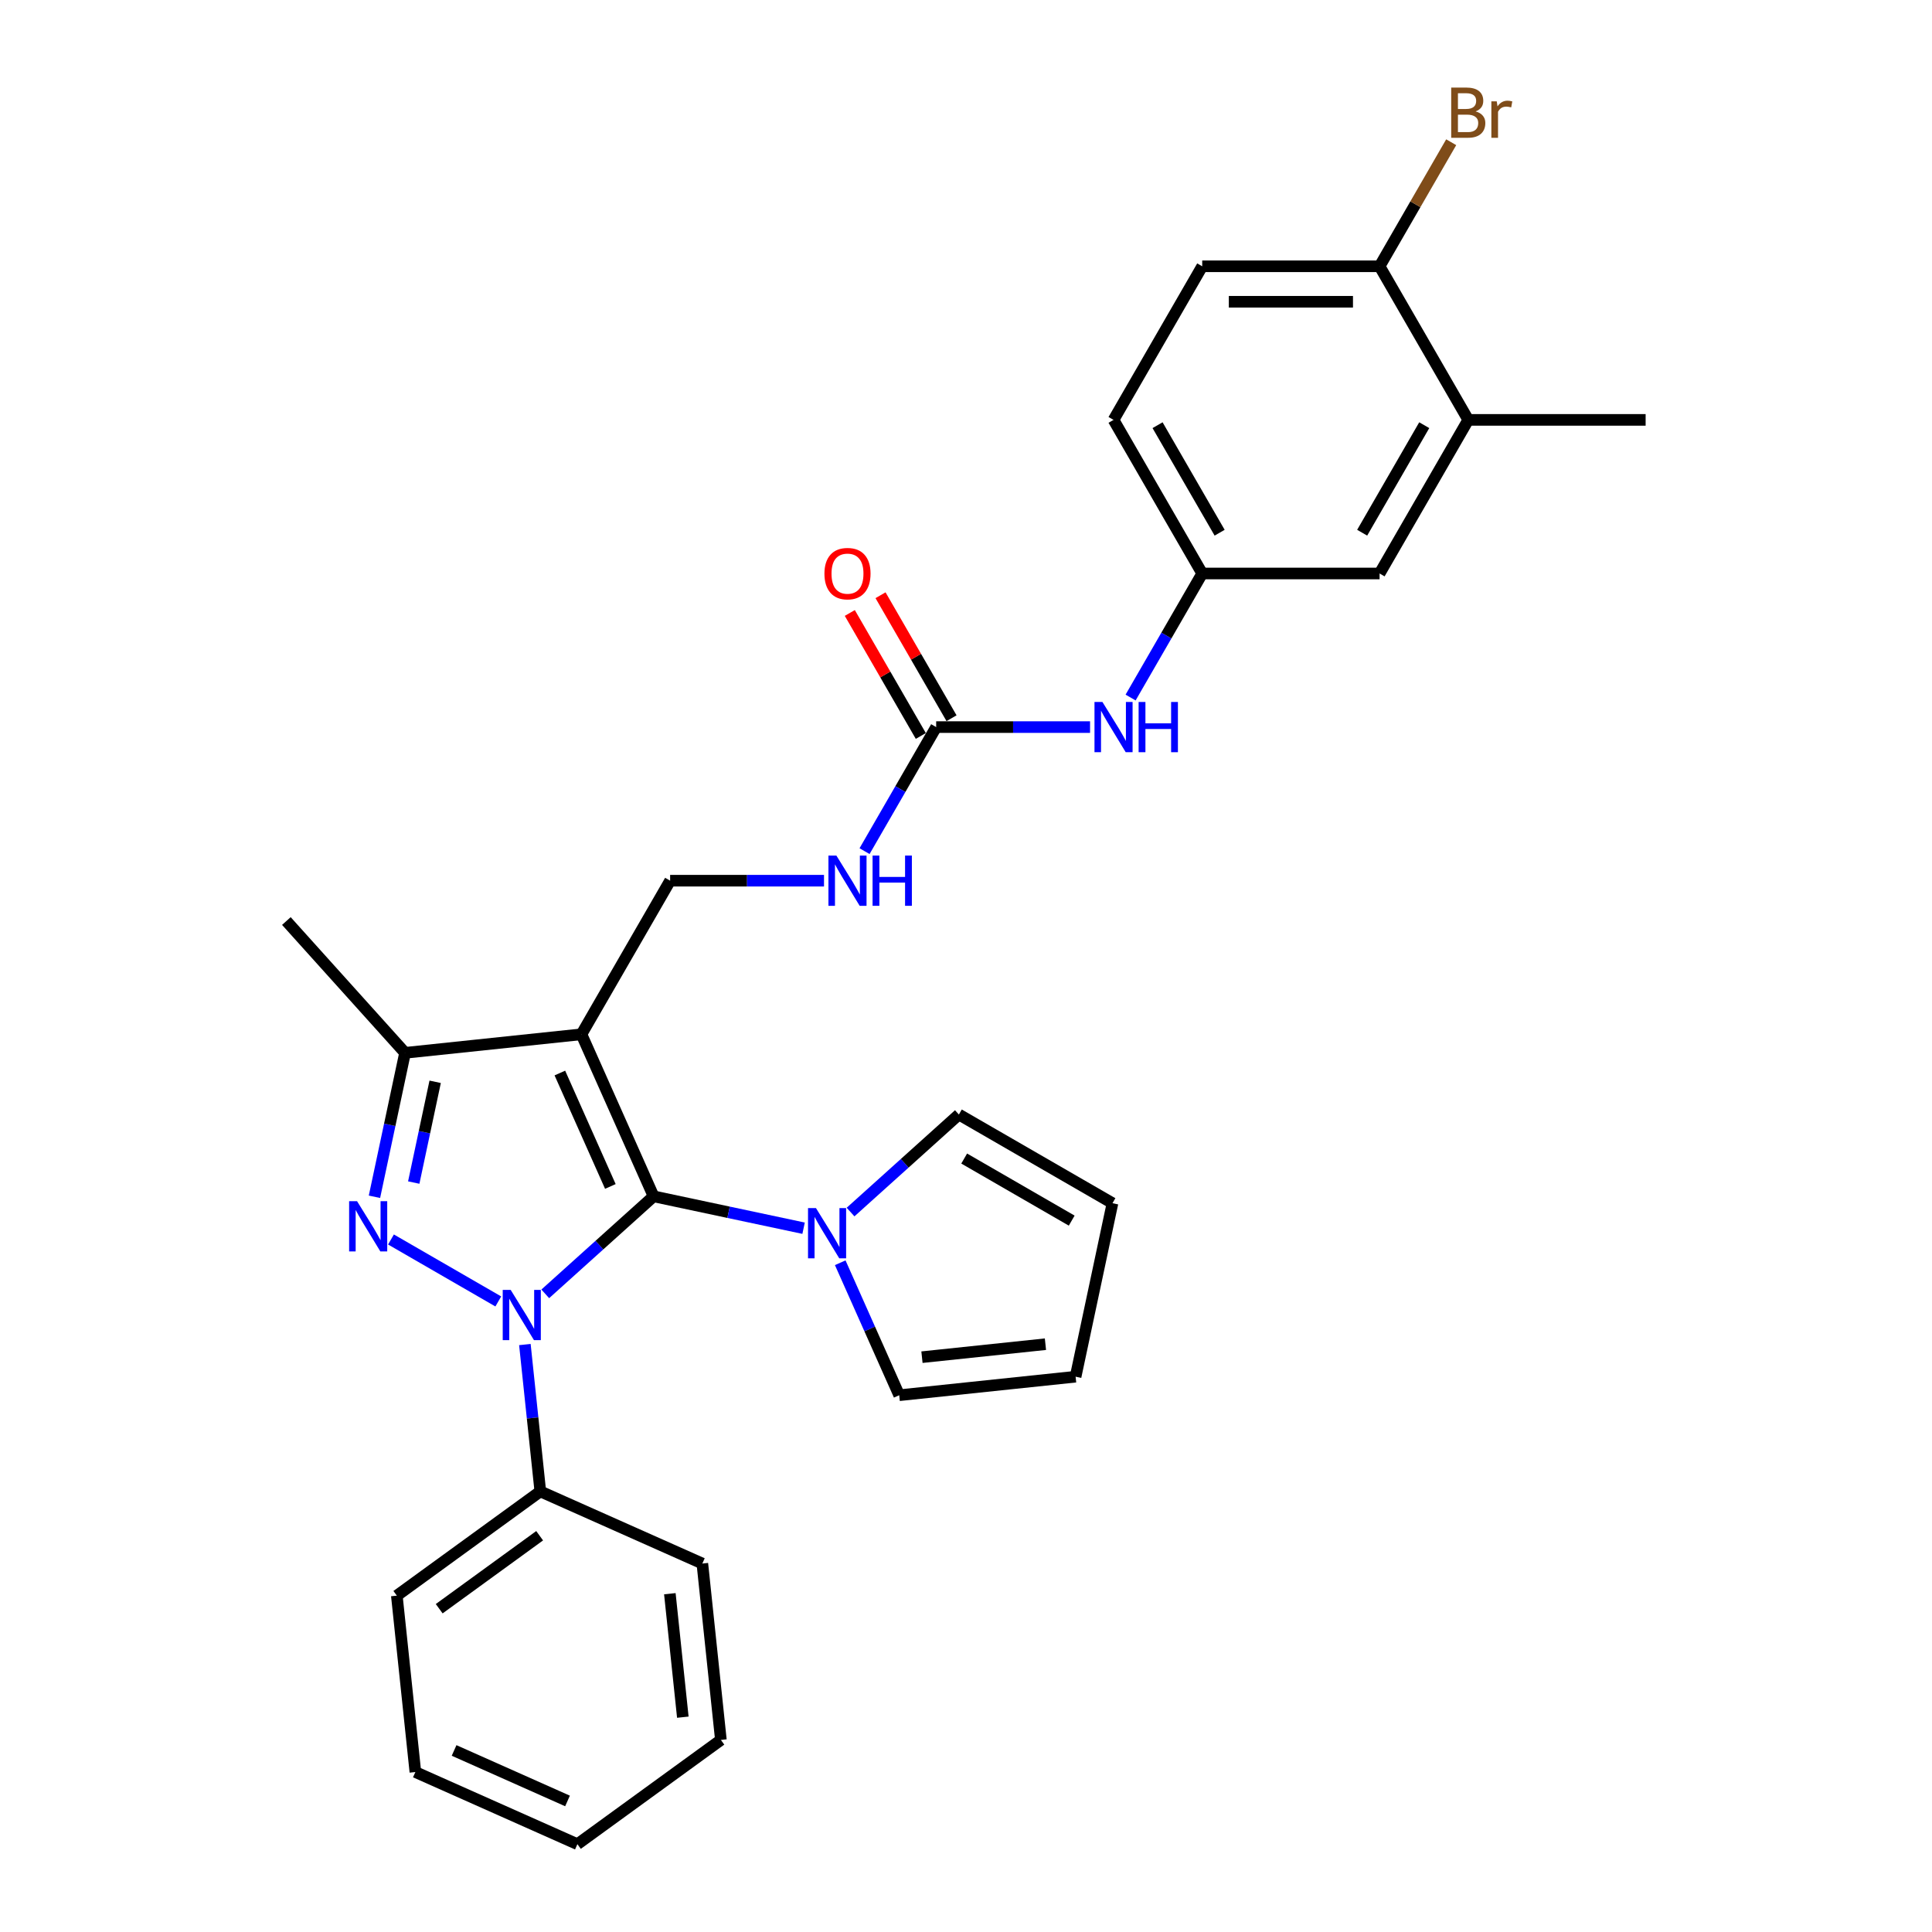 <?xml version='1.0' encoding='iso-8859-1'?>
<svg version='1.1' baseProfile='full'
              xmlns='http://www.w3.org/2000/svg'
                      xmlns:rdkit='http://www.rdkit.org/xml'
                      xmlns:xlink='http://www.w3.org/1999/xlink'
                  xml:space='preserve'
width='1000px' height='1000px' viewBox='0 0 1000 1000'>
<!-- END OF HEADER -->
<rect style='opacity:1.0;fill:#FFFFFF;stroke:none' width='1000' height='1000' x='0' y='0'> </rect>
<path class='bond-0' d='M 282.226,669.7 L 310.26,644.458' style='fill:none;fill-rule:evenodd;stroke:#0000FF;stroke-width:6px;stroke-linecap:butt;stroke-linejoin:miter;stroke-opacity:1' />
<path class='bond-0' d='M 310.26,644.458 L 338.294,619.216' style='fill:none;fill-rule:evenodd;stroke:#000000;stroke-width:6px;stroke-linecap:butt;stroke-linejoin:miter;stroke-opacity:1' />
<path class='bond-1' d='M 257.916,673.626 L 202.371,641.557' style='fill:none;fill-rule:evenodd;stroke:#0000FF;stroke-width:6px;stroke-linecap:butt;stroke-linejoin:miter;stroke-opacity:1' />
<path class='bond-7' d='M 271.678,695.938 L 275.673,733.942' style='fill:none;fill-rule:evenodd;stroke:#0000FF;stroke-width:6px;stroke-linecap:butt;stroke-linejoin:miter;stroke-opacity:1' />
<path class='bond-7' d='M 275.673,733.942 L 279.667,771.945' style='fill:none;fill-rule:evenodd;stroke:#000000;stroke-width:6px;stroke-linecap:butt;stroke-linejoin:miter;stroke-opacity:1' />
<path class='bond-2' d='M 338.294,619.216 L 300.954,535.349' style='fill:none;fill-rule:evenodd;stroke:#000000;stroke-width:6px;stroke-linecap:butt;stroke-linejoin:miter;stroke-opacity:1' />
<path class='bond-2' d='M 315.92,614.104 L 289.782,555.397' style='fill:none;fill-rule:evenodd;stroke:#000000;stroke-width:6px;stroke-linecap:butt;stroke-linejoin:miter;stroke-opacity:1' />
<path class='bond-4' d='M 338.294,619.216 L 377.115,627.467' style='fill:none;fill-rule:evenodd;stroke:#000000;stroke-width:6px;stroke-linecap:butt;stroke-linejoin:miter;stroke-opacity:1' />
<path class='bond-4' d='M 377.115,627.467 L 415.937,635.719' style='fill:none;fill-rule:evenodd;stroke:#0000FF;stroke-width:6px;stroke-linecap:butt;stroke-linejoin:miter;stroke-opacity:1' />
<path class='bond-3' d='M 193.818,619.448 L 201.736,582.197' style='fill:none;fill-rule:evenodd;stroke:#0000FF;stroke-width:6px;stroke-linecap:butt;stroke-linejoin:miter;stroke-opacity:1' />
<path class='bond-3' d='M 201.736,582.197 L 209.654,544.945' style='fill:none;fill-rule:evenodd;stroke:#000000;stroke-width:6px;stroke-linecap:butt;stroke-linejoin:miter;stroke-opacity:1' />
<path class='bond-3' d='M 214.153,612.09 L 219.695,586.014' style='fill:none;fill-rule:evenodd;stroke:#0000FF;stroke-width:6px;stroke-linecap:butt;stroke-linejoin:miter;stroke-opacity:1' />
<path class='bond-3' d='M 219.695,586.014 L 225.238,559.938' style='fill:none;fill-rule:evenodd;stroke:#000000;stroke-width:6px;stroke-linecap:butt;stroke-linejoin:miter;stroke-opacity:1' />
<path class='bond-6' d='M 300.954,535.349 L 346.856,455.845' style='fill:none;fill-rule:evenodd;stroke:#000000;stroke-width:6px;stroke-linecap:butt;stroke-linejoin:miter;stroke-opacity:1' />
<path class='bond-29' d='M 300.954,535.349 L 209.654,544.945' style='fill:none;fill-rule:evenodd;stroke:#000000;stroke-width:6px;stroke-linecap:butt;stroke-linejoin:miter;stroke-opacity:1' />
<path class='bond-22' d='M 209.654,544.945 L 148.225,476.722' style='fill:none;fill-rule:evenodd;stroke:#000000;stroke-width:6px;stroke-linecap:butt;stroke-linejoin:miter;stroke-opacity:1' />
<path class='bond-11' d='M 440.246,627.358 L 468.28,602.116' style='fill:none;fill-rule:evenodd;stroke:#0000FF;stroke-width:6px;stroke-linecap:butt;stroke-linejoin:miter;stroke-opacity:1' />
<path class='bond-11' d='M 468.28,602.116 L 496.315,576.874' style='fill:none;fill-rule:evenodd;stroke:#000000;stroke-width:6px;stroke-linecap:butt;stroke-linejoin:miter;stroke-opacity:1' />
<path class='bond-12' d='M 434.901,653.597 L 450.166,687.883' style='fill:none;fill-rule:evenodd;stroke:#0000FF;stroke-width:6px;stroke-linecap:butt;stroke-linejoin:miter;stroke-opacity:1' />
<path class='bond-12' d='M 450.166,687.883 L 465.431,722.169' style='fill:none;fill-rule:evenodd;stroke:#000000;stroke-width:6px;stroke-linecap:butt;stroke-linejoin:miter;stroke-opacity:1' />
<path class='bond-5' d='M 484.561,376.341 L 466.025,408.446' style='fill:none;fill-rule:evenodd;stroke:#000000;stroke-width:6px;stroke-linecap:butt;stroke-linejoin:miter;stroke-opacity:1' />
<path class='bond-5' d='M 466.025,408.446 L 447.49,440.551' style='fill:none;fill-rule:evenodd;stroke:#0000FF;stroke-width:6px;stroke-linecap:butt;stroke-linejoin:miter;stroke-opacity:1' />
<path class='bond-9' d='M 484.561,376.341 L 524.385,376.341' style='fill:none;fill-rule:evenodd;stroke:#000000;stroke-width:6px;stroke-linecap:butt;stroke-linejoin:miter;stroke-opacity:1' />
<path class='bond-9' d='M 524.385,376.341 L 564.21,376.341' style='fill:none;fill-rule:evenodd;stroke:#0000FF;stroke-width:6px;stroke-linecap:butt;stroke-linejoin:miter;stroke-opacity:1' />
<path class='bond-16' d='M 492.511,371.751 L 474.135,339.921' style='fill:none;fill-rule:evenodd;stroke:#000000;stroke-width:6px;stroke-linecap:butt;stroke-linejoin:miter;stroke-opacity:1' />
<path class='bond-16' d='M 474.135,339.921 L 455.758,308.092' style='fill:none;fill-rule:evenodd;stroke:#FF0000;stroke-width:6px;stroke-linecap:butt;stroke-linejoin:miter;stroke-opacity:1' />
<path class='bond-16' d='M 476.611,380.931 L 458.234,349.102' style='fill:none;fill-rule:evenodd;stroke:#000000;stroke-width:6px;stroke-linecap:butt;stroke-linejoin:miter;stroke-opacity:1' />
<path class='bond-16' d='M 458.234,349.102 L 439.857,317.272' style='fill:none;fill-rule:evenodd;stroke:#FF0000;stroke-width:6px;stroke-linecap:butt;stroke-linejoin:miter;stroke-opacity:1' />
<path class='bond-8' d='M 346.856,455.845 L 386.68,455.845' style='fill:none;fill-rule:evenodd;stroke:#000000;stroke-width:6px;stroke-linecap:butt;stroke-linejoin:miter;stroke-opacity:1' />
<path class='bond-8' d='M 386.68,455.845 L 426.505,455.845' style='fill:none;fill-rule:evenodd;stroke:#0000FF;stroke-width:6px;stroke-linecap:butt;stroke-linejoin:miter;stroke-opacity:1' />
<path class='bond-24' d='M 279.667,771.945 L 205.397,825.905' style='fill:none;fill-rule:evenodd;stroke:#000000;stroke-width:6px;stroke-linecap:butt;stroke-linejoin:miter;stroke-opacity:1' />
<path class='bond-24' d='M 279.319,794.893 L 227.329,832.665' style='fill:none;fill-rule:evenodd;stroke:#000000;stroke-width:6px;stroke-linecap:butt;stroke-linejoin:miter;stroke-opacity:1' />
<path class='bond-25' d='M 279.667,771.945 L 363.534,809.284' style='fill:none;fill-rule:evenodd;stroke:#000000;stroke-width:6px;stroke-linecap:butt;stroke-linejoin:miter;stroke-opacity:1' />
<path class='bond-14' d='M 585.195,361.047 L 603.73,328.942' style='fill:none;fill-rule:evenodd;stroke:#0000FF;stroke-width:6px;stroke-linecap:butt;stroke-linejoin:miter;stroke-opacity:1' />
<path class='bond-14' d='M 603.73,328.942 L 622.266,296.837' style='fill:none;fill-rule:evenodd;stroke:#000000;stroke-width:6px;stroke-linecap:butt;stroke-linejoin:miter;stroke-opacity:1' />
<path class='bond-10' d='M 759.971,217.333 L 714.07,296.837' style='fill:none;fill-rule:evenodd;stroke:#000000;stroke-width:6px;stroke-linecap:butt;stroke-linejoin:miter;stroke-opacity:1' />
<path class='bond-10' d='M 737.185,220.078 L 705.054,275.731' style='fill:none;fill-rule:evenodd;stroke:#000000;stroke-width:6px;stroke-linecap:butt;stroke-linejoin:miter;stroke-opacity:1' />
<path class='bond-23' d='M 759.971,217.333 L 851.775,217.333' style='fill:none;fill-rule:evenodd;stroke:#000000;stroke-width:6px;stroke-linecap:butt;stroke-linejoin:miter;stroke-opacity:1' />
<path class='bond-32' d='M 759.971,217.333 L 714.07,137.829' style='fill:none;fill-rule:evenodd;stroke:#000000;stroke-width:6px;stroke-linecap:butt;stroke-linejoin:miter;stroke-opacity:1' />
<path class='bond-18' d='M 496.315,576.874 L 575.819,622.776' style='fill:none;fill-rule:evenodd;stroke:#000000;stroke-width:6px;stroke-linecap:butt;stroke-linejoin:miter;stroke-opacity:1' />
<path class='bond-18' d='M 499.06,599.66 L 554.713,631.791' style='fill:none;fill-rule:evenodd;stroke:#000000;stroke-width:6px;stroke-linecap:butt;stroke-linejoin:miter;stroke-opacity:1' />
<path class='bond-17' d='M 465.431,722.169 L 556.732,712.573' style='fill:none;fill-rule:evenodd;stroke:#000000;stroke-width:6px;stroke-linecap:butt;stroke-linejoin:miter;stroke-opacity:1' />
<path class='bond-17' d='M 477.207,702.47 L 541.117,695.752' style='fill:none;fill-rule:evenodd;stroke:#000000;stroke-width:6px;stroke-linecap:butt;stroke-linejoin:miter;stroke-opacity:1' />
<path class='bond-13' d='M 714.07,137.829 L 622.266,137.829' style='fill:none;fill-rule:evenodd;stroke:#000000;stroke-width:6px;stroke-linecap:butt;stroke-linejoin:miter;stroke-opacity:1' />
<path class='bond-13' d='M 700.299,156.189 L 636.037,156.189' style='fill:none;fill-rule:evenodd;stroke:#000000;stroke-width:6px;stroke-linecap:butt;stroke-linejoin:miter;stroke-opacity:1' />
<path class='bond-21' d='M 714.07,137.829 L 732.605,105.724' style='fill:none;fill-rule:evenodd;stroke:#000000;stroke-width:6px;stroke-linecap:butt;stroke-linejoin:miter;stroke-opacity:1' />
<path class='bond-21' d='M 732.605,105.724 L 751.141,73.619' style='fill:none;fill-rule:evenodd;stroke:#7F4C19;stroke-width:6px;stroke-linecap:butt;stroke-linejoin:miter;stroke-opacity:1' />
<path class='bond-15' d='M 622.266,296.837 L 714.07,296.837' style='fill:none;fill-rule:evenodd;stroke:#000000;stroke-width:6px;stroke-linecap:butt;stroke-linejoin:miter;stroke-opacity:1' />
<path class='bond-20' d='M 622.266,296.837 L 576.364,217.333' style='fill:none;fill-rule:evenodd;stroke:#000000;stroke-width:6px;stroke-linecap:butt;stroke-linejoin:miter;stroke-opacity:1' />
<path class='bond-20' d='M 631.282,275.731 L 599.151,220.078' style='fill:none;fill-rule:evenodd;stroke:#000000;stroke-width:6px;stroke-linecap:butt;stroke-linejoin:miter;stroke-opacity:1' />
<path class='bond-31' d='M 556.732,712.573 L 575.819,622.776' style='fill:none;fill-rule:evenodd;stroke:#000000;stroke-width:6px;stroke-linecap:butt;stroke-linejoin:miter;stroke-opacity:1' />
<path class='bond-19' d='M 622.266,137.829 L 576.364,217.333' style='fill:none;fill-rule:evenodd;stroke:#000000;stroke-width:6px;stroke-linecap:butt;stroke-linejoin:miter;stroke-opacity:1' />
<path class='bond-27' d='M 205.397,825.905 L 214.993,917.206' style='fill:none;fill-rule:evenodd;stroke:#000000;stroke-width:6px;stroke-linecap:butt;stroke-linejoin:miter;stroke-opacity:1' />
<path class='bond-26' d='M 363.534,809.284 L 373.13,900.585' style='fill:none;fill-rule:evenodd;stroke:#000000;stroke-width:6px;stroke-linecap:butt;stroke-linejoin:miter;stroke-opacity:1' />
<path class='bond-26' d='M 346.713,824.899 L 353.43,888.809' style='fill:none;fill-rule:evenodd;stroke:#000000;stroke-width:6px;stroke-linecap:butt;stroke-linejoin:miter;stroke-opacity:1' />
<path class='bond-28' d='M 373.13,900.585 L 298.859,954.545' style='fill:none;fill-rule:evenodd;stroke:#000000;stroke-width:6px;stroke-linecap:butt;stroke-linejoin:miter;stroke-opacity:1' />
<path class='bond-30' d='M 214.993,917.206 L 298.859,954.545' style='fill:none;fill-rule:evenodd;stroke:#000000;stroke-width:6px;stroke-linecap:butt;stroke-linejoin:miter;stroke-opacity:1' />
<path class='bond-30' d='M 235.041,906.033 L 293.747,932.171' style='fill:none;fill-rule:evenodd;stroke:#000000;stroke-width:6px;stroke-linecap:butt;stroke-linejoin:miter;stroke-opacity:1' />
<path  class='atom-0' d='M 264.324 667.645
L 272.843 681.415
Q 273.688 682.774, 275.047 685.234
Q 276.405 687.695, 276.479 687.841
L 276.479 667.645
L 279.931 667.645
L 279.931 693.643
L 276.369 693.643
L 267.225 678.588
Q 266.16 676.825, 265.022 674.805
Q 263.92 672.786, 263.59 672.161
L 263.59 693.643
L 260.211 693.643
L 260.211 667.645
L 264.324 667.645
' fill='#0000FF'/>
<path  class='atom-2' d='M 184.82 621.743
L 193.339 635.514
Q 194.184 636.872, 195.543 639.333
Q 196.901 641.793, 196.975 641.94
L 196.975 621.743
L 200.427 621.743
L 200.427 647.742
L 196.865 647.742
L 187.721 632.686
Q 186.656 630.923, 185.518 628.904
Q 184.416 626.884, 184.086 626.26
L 184.086 647.742
L 180.707 647.742
L 180.707 621.743
L 184.82 621.743
' fill='#0000FF'/>
<path  class='atom-5' d='M 422.344 625.303
L 430.864 639.074
Q 431.708 640.432, 433.067 642.893
Q 434.426 645.353, 434.499 645.5
L 434.499 625.303
L 437.951 625.303
L 437.951 651.302
L 434.389 651.302
L 425.245 636.246
Q 424.181 634.484, 423.042 632.464
Q 421.941 630.444, 421.61 629.82
L 421.61 651.302
L 418.232 651.302
L 418.232 625.303
L 422.344 625.303
' fill='#0000FF'/>
<path  class='atom-9' d='M 432.913 442.846
L 441.432 456.616
Q 442.276 457.975, 443.635 460.435
Q 444.994 462.895, 445.067 463.042
L 445.067 442.846
L 448.519 442.846
L 448.519 468.844
L 444.957 468.844
L 435.813 453.789
Q 434.749 452.026, 433.61 450.006
Q 432.509 447.987, 432.178 447.362
L 432.178 468.844
L 428.8 468.844
L 428.8 442.846
L 432.913 442.846
' fill='#0000FF'/>
<path  class='atom-9' d='M 451.64 442.846
L 455.166 442.846
L 455.166 453.899
L 468.459 453.899
L 468.459 442.846
L 471.984 442.846
L 471.984 468.844
L 468.459 468.844
L 468.459 456.836
L 455.166 456.836
L 455.166 468.844
L 451.64 468.844
L 451.64 442.846
' fill='#0000FF'/>
<path  class='atom-10' d='M 570.618 363.342
L 579.137 377.112
Q 579.982 378.471, 581.34 380.931
Q 582.699 383.391, 582.772 383.538
L 582.772 363.342
L 586.224 363.342
L 586.224 389.34
L 582.662 389.34
L 573.519 374.285
Q 572.454 372.522, 571.315 370.502
Q 570.214 368.483, 569.883 367.858
L 569.883 389.34
L 566.505 389.34
L 566.505 363.342
L 570.618 363.342
' fill='#0000FF'/>
<path  class='atom-10' d='M 589.345 363.342
L 592.871 363.342
L 592.871 374.395
L 606.164 374.395
L 606.164 363.342
L 609.689 363.342
L 609.689 389.34
L 606.164 389.34
L 606.164 377.332
L 592.871 377.332
L 592.871 389.34
L 589.345 389.34
L 589.345 363.342
' fill='#0000FF'/>
<path  class='atom-17' d='M 426.725 296.91
Q 426.725 290.668, 429.81 287.179
Q 432.894 283.691, 438.659 283.691
Q 444.425 283.691, 447.509 287.179
Q 450.594 290.668, 450.594 296.91
Q 450.594 303.226, 447.473 306.825
Q 444.351 310.387, 438.659 310.387
Q 432.931 310.387, 429.81 306.825
Q 426.725 303.263, 426.725 296.91
M 438.659 307.449
Q 442.625 307.449, 444.755 304.805
Q 446.922 302.125, 446.922 296.91
Q 446.922 291.806, 444.755 289.236
Q 442.625 286.628, 438.659 286.628
Q 434.693 286.628, 432.527 289.199
Q 430.397 291.769, 430.397 296.91
Q 430.397 302.161, 432.527 304.805
Q 434.693 307.449, 438.659 307.449
' fill='#FF0000'/>
<path  class='atom-22' d='M 763.772 57.664
Q 766.269 58.361, 767.517 59.904
Q 768.803 61.409, 768.803 63.649
Q 768.803 67.248, 766.489 69.304
Q 764.213 71.324, 759.879 71.324
L 751.14 71.324
L 751.14 45.325
L 758.814 45.325
Q 763.258 45.325, 765.498 47.125
Q 767.738 48.924, 767.738 52.229
Q 767.738 56.158, 763.772 57.664
M 754.628 48.263
L 754.628 56.415
L 758.814 56.415
Q 761.385 56.415, 762.707 55.387
Q 764.066 54.322, 764.066 52.229
Q 764.066 48.263, 758.814 48.263
L 754.628 48.263
M 759.879 68.386
Q 762.413 68.386, 763.772 67.175
Q 765.131 65.963, 765.131 63.649
Q 765.131 61.52, 763.625 60.455
Q 762.156 59.353, 759.329 59.353
L 754.628 59.353
L 754.628 68.386
L 759.879 68.386
' fill='#7F4C19'/>
<path  class='atom-22' d='M 774.715 52.449
L 775.119 55.056
Q 777.102 52.119, 780.333 52.119
Q 781.361 52.119, 782.757 52.486
L 782.206 55.571
Q 780.627 55.203, 779.746 55.203
Q 778.203 55.203, 777.175 55.828
Q 776.184 56.415, 775.376 57.847
L 775.376 71.324
L 771.924 71.324
L 771.924 52.449
L 774.715 52.449
' fill='#7F4C19'/>
</svg>
